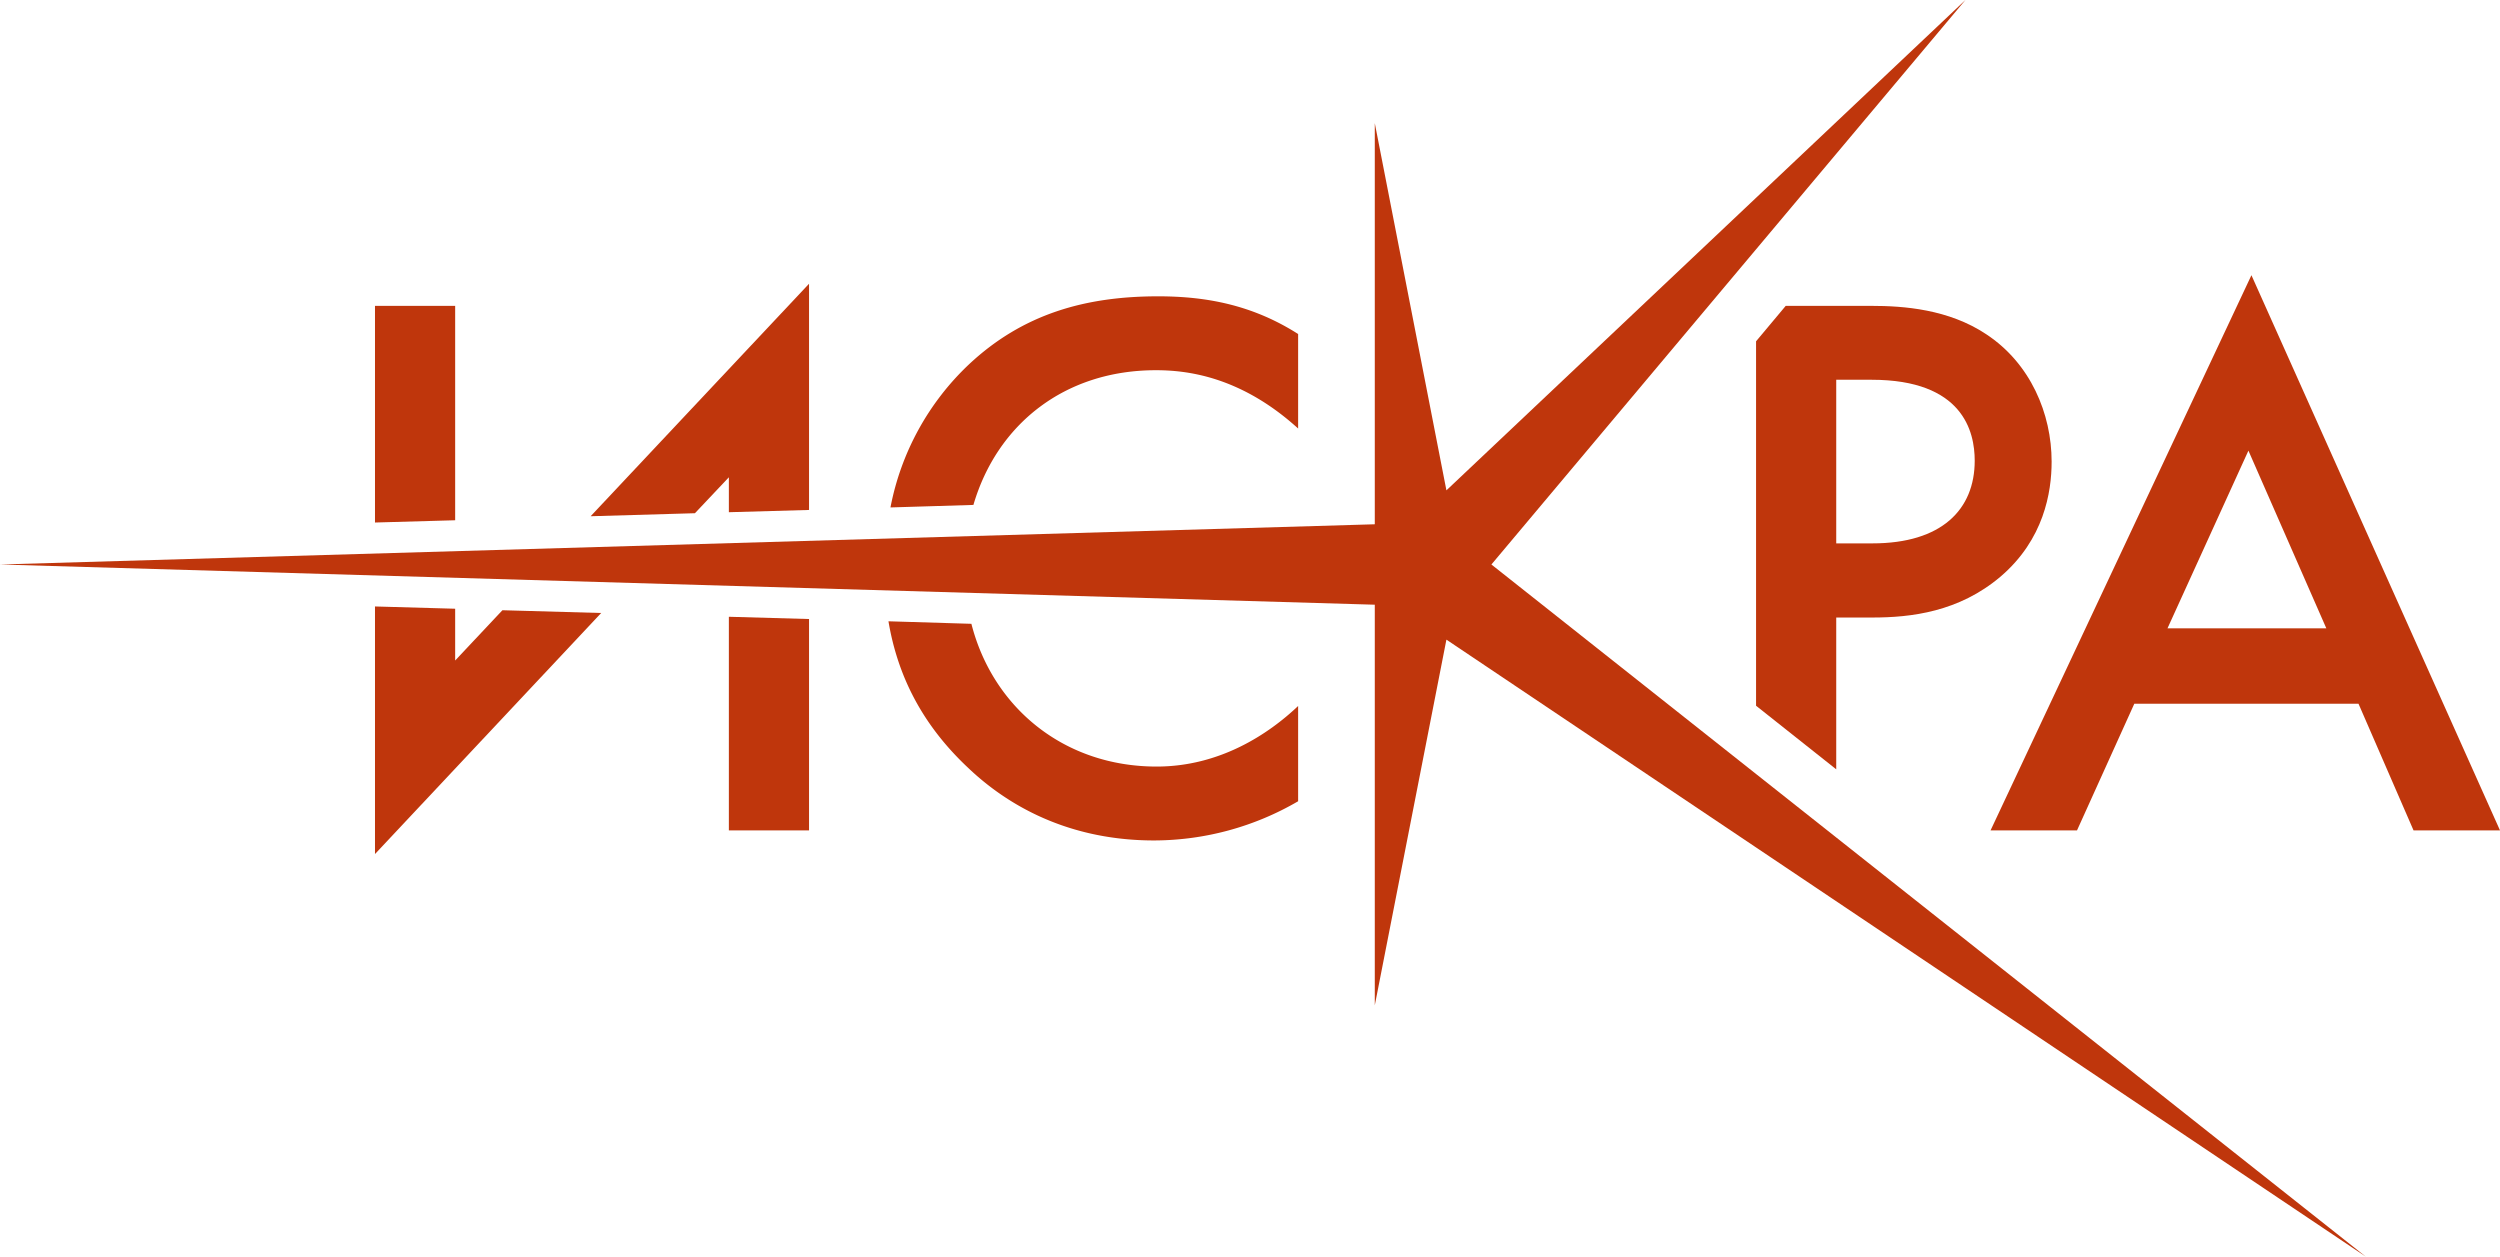 <svg xmlns="http://www.w3.org/2000/svg" viewBox="0 0 994.7 500">
  <defs>
    <style>
    .cls-1{fill:#bf360c;}
    </style>
  </defs>
  <g id="Layer_2" data-name="Layer 2">
    <g id="_8" data-name="8">
      <path class="cls-1" d="M792,330.4h34.4L849.2,280h89.2l21.9,50.4h34.4L895.8,109.5ZM862.4,250l32.2-70.7,31,70.7Z"/>
      <path class="cls-1" d="M710.5,121.7l-11.8,14.1v145l31.9,25.3V245.7H745c15.3,0,34.4-2.2,51-16.3,17.2-14.7,20.3-33.5,20.3-45.7,0-19.1-8.4-39.1-26-50.7-15-10-32.9-11.3-45.7-11.3Zm75.2,61.6c0,19.4-13.1,32.9-40.7,32.9H730.6V151.1h14.1C781,151.1,785.7,171.7,785.7,183.3Z"/>
      <path class="cls-1" d="M459.9,147.3c11.9,0,33.5,2.2,56.6,23.2V132.9c-18.2-11.6-36.6-15-55.7-15-28.8,0-53.8,6.9-75.4,27.2a105.65,105.65,0,0,0-31.1,56.8l33-1C396.7,168.8,423.6,147.3,459.9,147.3Z"/>
      <path class="cls-1" d="M386.5,248.2l-33-1c3.6,21.4,13.2,41,31.8,58.4,12.2,11.6,36,28.8,73.9,28.8a114.13,114.13,0,0,0,57.3-15.6V280.9c-11.9,11.3-31.3,24.1-56.3,24.1C423.3,305,395,281.5,386.5,248.2Z"/>
      <polygon class="cls-1" points="181.1 121.7 149.2 121.7 149.2 207.9 181.1 207 181.1 121.7"/>
      <polygon class="cls-1" points="290 189.9 290 203.8 321.9 202.9 321.9 112.9 235 205.4 276.5 204.2 290 189.9"/>
      <polygon class="cls-1" points="290 330.4 321.9 330.4 321.9 246.3 290 245.4 290 330.4"/>
      <polygon class="cls-1" points="181.1 262.8 181.1 242.2 149.2 241.3 149.2 339.8 239.2 243.9 199.9 242.8 181.1 262.8"/>
      <polygon class="cls-1" points="782 0 575.5 195.1 547 49 547 208.6 0 224.6 547 240.6 547 400 575.5 254.5 941.3 500 593.4 224.6 782 0"/>
    </g>
  </g>
</svg>
